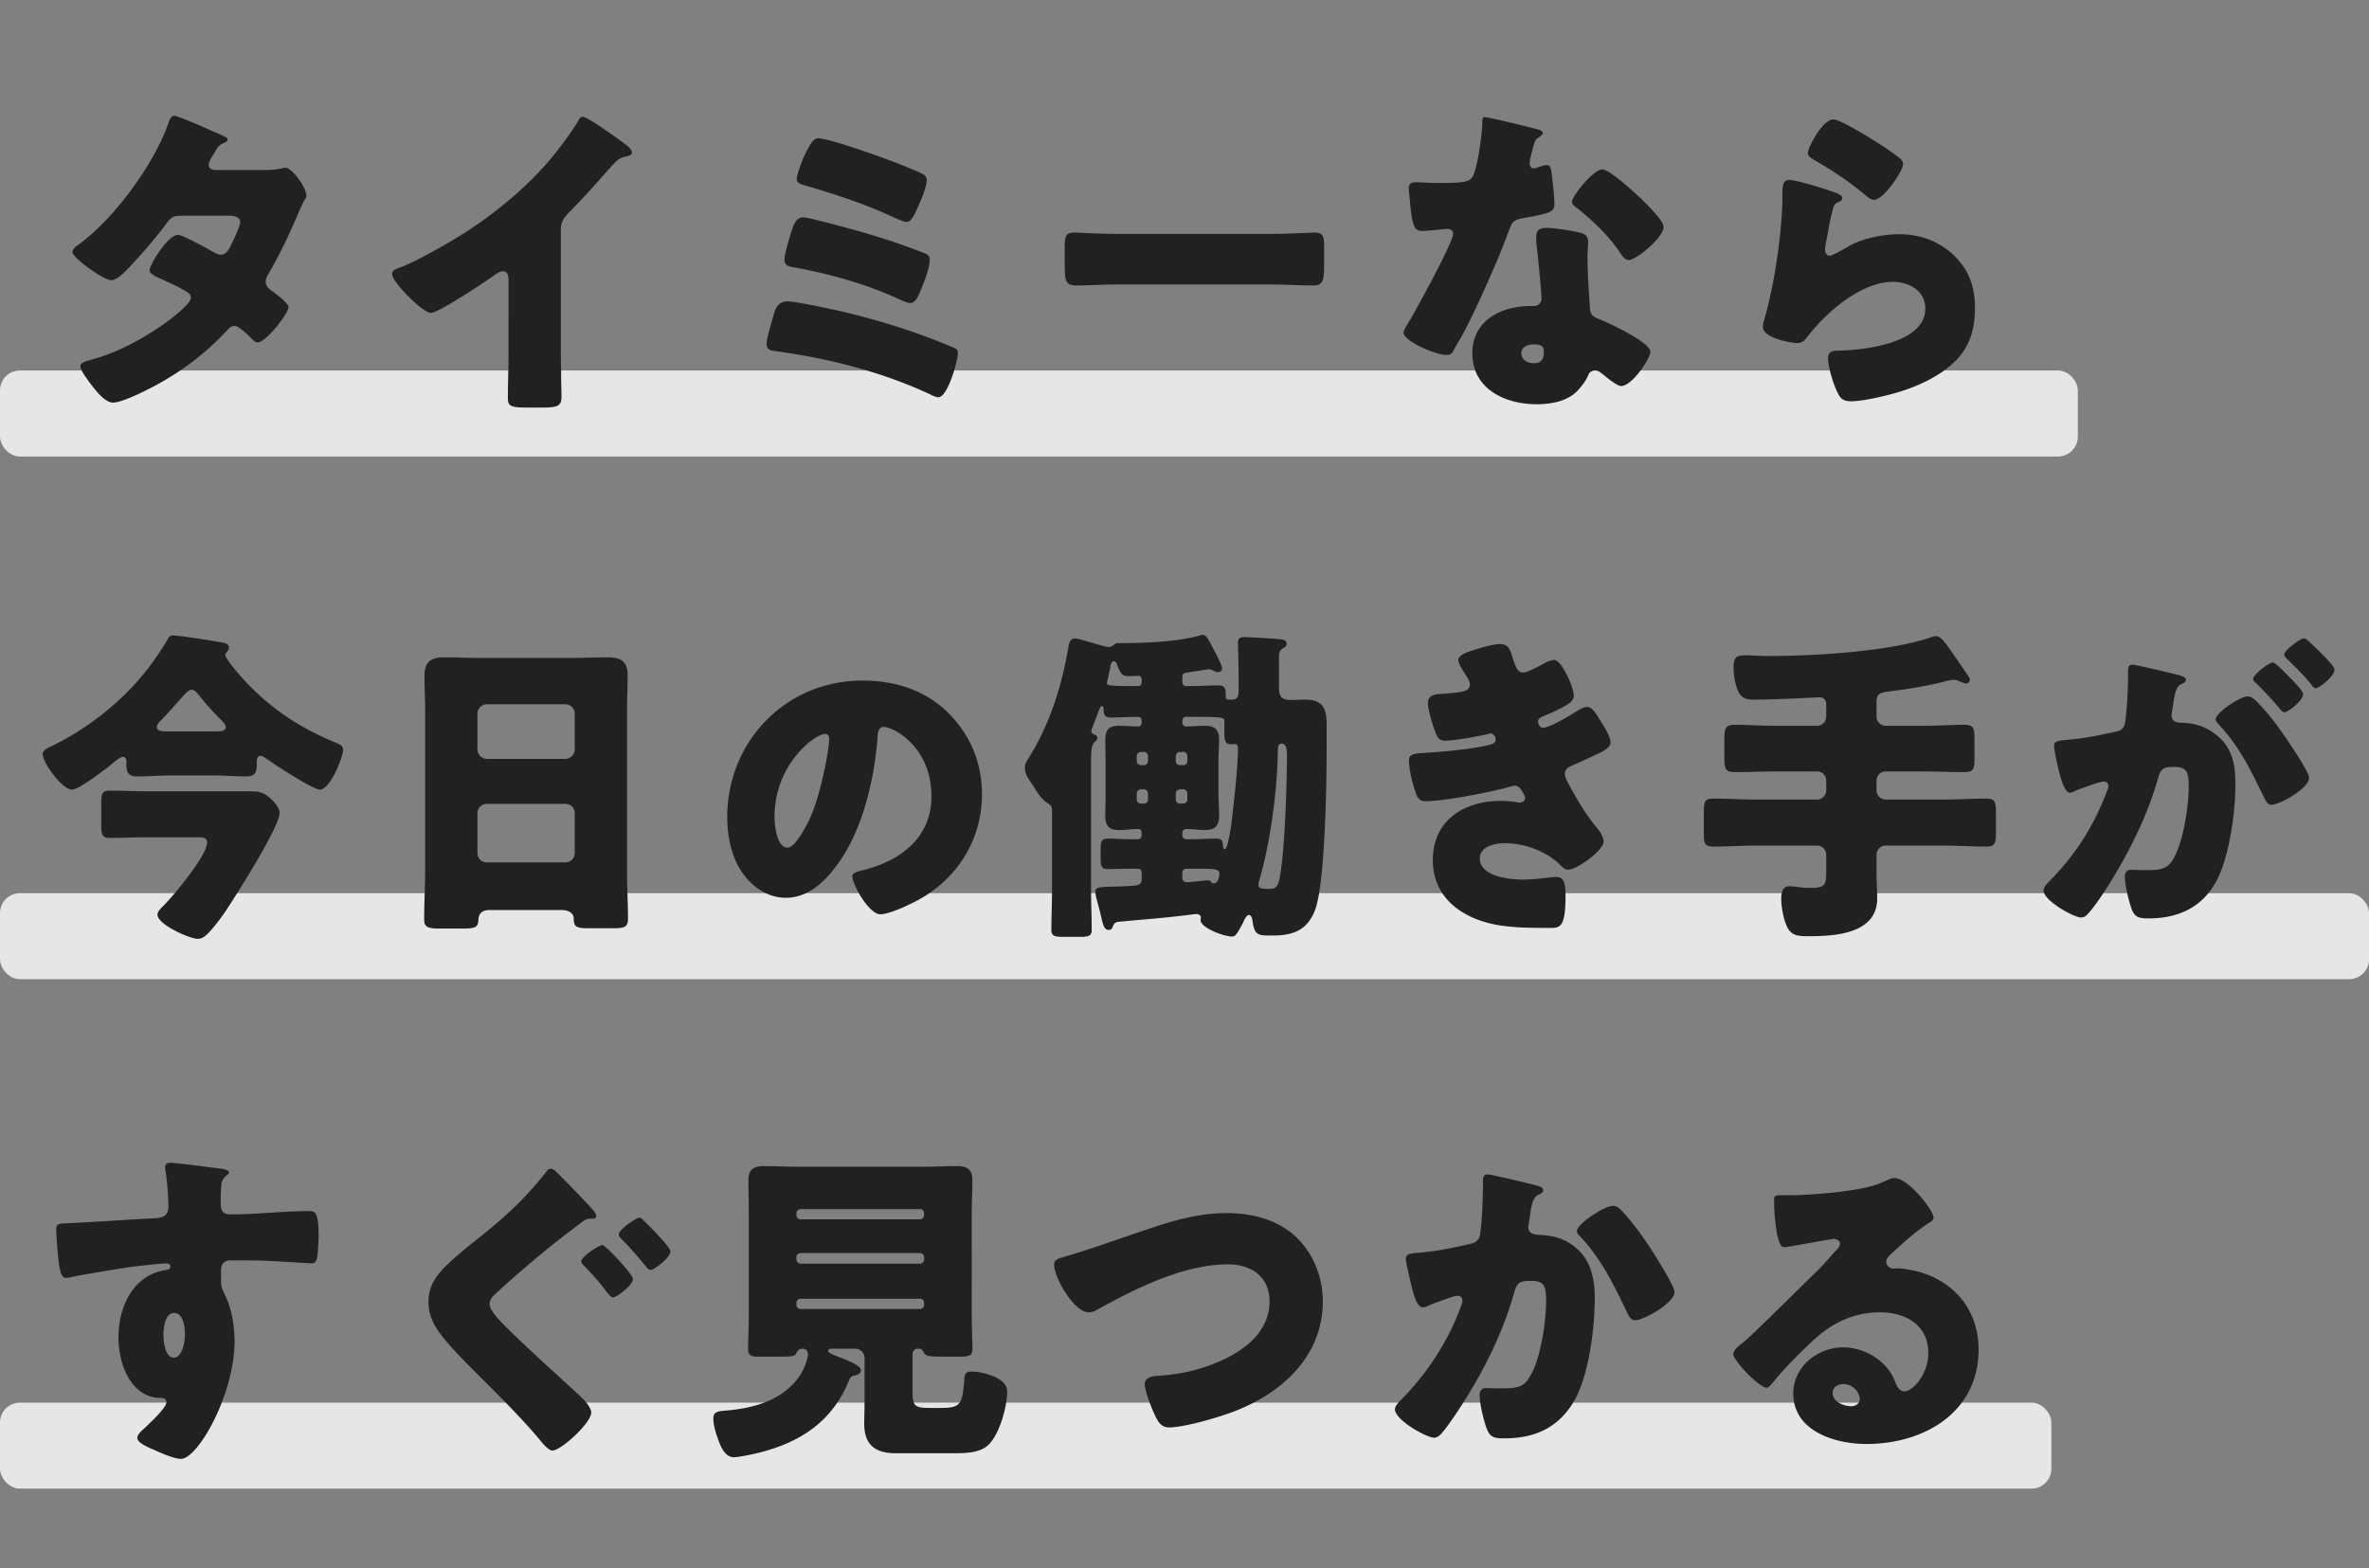 <svg xmlns="http://www.w3.org/2000/svg" width="358" height="237" fill="none"><rect width="100%" height="100%" fill="#808080" stroke="none"/><rect width="314" height="13" y="56" fill="#fff" fill-opacity=".8" rx="3"/><rect width="358" height="13" y="135" fill="#fff" fill-opacity=".8" rx="3"/><rect width="310" height="13" y="212" fill="#fff" fill-opacity=".8" rx="3"/><path fill="#212121" d="M32.5 25.7c-.5-.05-.95-.2-.95-.8 0-.5.5-1.25.8-1.7.5-.9.7-1.3 1.5-1.6.45-.2.55-.3.55-.55 0-.15-.15-.25-.35-.35-.3-.15-1-.5-1.9-.85-2.15-1-5.4-2.35-5.8-2.35-.55 0-.8.8-.95 1.25-2.2 6.2-8.2 14.35-13.5 18.2-.35.25-.95.65-.95 1.15 0 .4 1.05 1.4 2.3 2.3 1.35 1 2.95 1.95 3.55 1.95.85 0 1.95-1.15 2.55-1.75 1.95-2.05 4.25-4.7 5.9-6.95.7-.95 1.1-1.05 2.5-1.05h6.8c.65 0 1.75.1 1.75.95 0 .6-.95 2.6-1.25 3.2-.45.95-.85 1.75-1.7 1.75-.35 0-.7-.2-1-.35-.85-.5-4.75-2.65-5.45-2.65-1.55 0-4.3 4.55-4.3 5.35 0 .55 1.05 1 1.5 1.2 1.15.5 3.1 1.4 4.1 2.05.35.2.65.45.65.9 0 1.4-7.75 7.25-14.15 9.1-.3.1-.55.15-.8.25-1.15.3-1.75.5-1.75 1.05 0 .65 1.45 2.5 1.95 3.15.65.8 1.85 2.3 3 2.3 1.65 0 6.75-2.7 8.25-3.65 3.35-2 6.4-4.5 9.05-7.35.25-.3.6-.6 1.05-.6.65 0 2.2 1.55 2.7 2.05.25.25.45.45.8.45 1.25 0 4.65-4.4 4.65-5.3 0-.65-2.05-2.15-2.6-2.55-.45-.35-.85-.7-.85-1.35 0-.45.2-.8.45-1.2 1.65-2.85 3.05-5.8 4.35-8.8.35-.85.7-1.7 1.15-2.45.15-.2.2-.35.2-.6 0-1.05-2.1-4.15-3.2-4.15-.15 0-.3.05-.45.1-1 .2-1.85.25-2.8.25H32.5Zm52.25 9.05c0-1.1.35-1.7 1.15-2.55 3.75-3.8 5.95-6.55 7.15-7.75.55-.55 1.1-.7 1.8-.85.3-.1.65-.2.65-.55 0-.3-.4-.8-1-1.25-1.5-1.1-5.7-4.15-6.45-4.15-.35 0-.55.35-.65.6-1.15 1.9-3.15 4.6-4.6 6.25-3.55 4.1-8.2 7.9-12.75 10.8-2.45 1.55-7.1 4.2-9.75 5.2-.45.15-1.05.35-1.05.9 0 1.3 4.7 5.9 5.85 5.9 1.15 0 8.05-4.6 9.4-5.55.35-.25 1-.75 1.45-.75.65 0 .9.5.9 1.25V53.4c0 2.25-.1 4.5-.1 6.75 0 1.15.35 1.45 2.7 1.45h2.05c2.5 0 3.35-.05 3.35-1.6 0-.95-.05-1.9-.05-2.8 0-1.35-.05-2.7-.05-4.05v-18.4Zm35.65-7.65c0 .6.65.75 1.15.9 4.6 1.35 9.15 2.8 13.5 4.85.45.2 1.55.7 1.95.7.75 0 1.3-1.35 1.7-2.25.45-.95 1.35-3.05 1.35-4.05 0-.35-.15-.65-.45-.85-.6-.4-4.25-1.85-5.15-2.15-1.75-.7-9.3-3.35-10.8-3.35-.75 0-1.2.9-1.75 1.95-.15.25-.25.55-.4.8-.3.65-1.1 2.8-1.1 3.45ZM119 45.55c-1.05 0-1.65.65-1.95 1.6-.3 1-1.2 3.95-1.2 4.8 0 1 .7 1.05 1.55 1.15 7.95 1.1 15.85 3.1 23.15 6.5.3.15.9.45 1.25.45 1.4 0 2.95-5.45 2.95-6.7 0-.55-.25-.65-1.1-1-5.75-2.4-11.15-4.05-17.2-5.45-1.45-.3-6.2-1.35-7.45-1.35Zm2.35-12.7c-1.1 0-1.5 1.3-1.85 2.45-.3 1-.95 3.15-.95 4 0 .9.8 1 1.65 1.15 5.45 1 10.9 2.55 15.95 4.9.35.15 1 .45 1.35.45.85 0 1.2-.85 1.7-2.1l.3-.75c.4-.95 1-2.7 1-3.7 0-.6-.35-.8-.85-1-3.7-1.45-6.35-2.3-10.2-3.4-1.25-.35-7.25-2-8.1-2Zm47.65 2.5c-3.15 0-5.95-.2-6.65-.2-1.3 0-1.45.6-1.45 2.1v2.3c0 2.65 0 3.6 1.7 3.6 1.85 0 4.2-.15 6.4-.15h23c2.2 0 4.5.15 6.45.15 1.6 0 1.65-.85 1.65-3.6v-2.4c0-1.45-.2-2-1.5-2-.45 0-3.65.2-6.6.2h-23Zm55.35-17.65c-.35 0-.35.4-.35.8 0 1.55-.6 6.05-1.25 7.75-.5 1.3-1.15 1.4-5.7 1.4-1.1 0-2.3-.1-3.15-.1-.6 0-1 .2-1 .9 0 .45.1 1.35.15 1.75.35 4.25.8 4.7 1.85 4.7.6 0 1.65-.1 2.2-.15.35-.05 1.35-.15 1.65-.15.4 0 .85.25.85.75 0 1.25-5.45 11.2-6.45 12.9-.35.55-1.05 1.7-1.05 2 0 1.3 4.8 3.4 6.5 3.4.65 0 .85-.25 1.1-.75.3-.6.8-1.4 1.2-2.1 1.55-2.85 2.9-5.85 4.2-8.8 1-2.25 1.95-4.5 2.8-6.8.6-1.6.65-1.95 2.4-2.25 3.9-.7 4.6-.9 4.6-2.05 0-1.2-.35-4.4-.5-5.2-.1-.5-.25-.75-.7-.75-.3 0-.55.1-.85.2-.3.1-.85.3-1.1.3-.35 0-.6-.4-.6-.7 0-.2.05-.4.05-.55 0-.1.05-.2.1-.4.2-.85.6-2.6.9-2.8.6-.4.95-.65.95-.9 0-.3-.55-.5-1.15-.65-1-.25-7-1.75-7.65-1.75Zm17.8 7.9c-1.4 0-4.6 4.1-4.6 4.9 0 .4.5.75.9 1.05 2.35 1.9 4.55 4 6.25 6.45.35.55.8 1.3 1.4 1.3 1.25 0 5.3-3.45 5.3-5 0-1.05-3.15-4.05-4.3-5.1-.8-.75-4-3.6-4.95-3.6Zm-8.5 8.85c-1.1 0-1.5.4-1.5 1.45 0 .75.1 1.6.2 2.35.15 1.5.6 5.95.6 6.8 0 .7-.4 1.2-1.2 1.2h-.4c-4.45 0-8.85 2.15-8.85 7.15 0 5.4 4.95 7.7 9.7 7.7 2.1 0 4.5-.4 6.05-1.9.6-.6 1.35-1.55 1.7-2.35.1-.25.3-.85 1.1-.85.35 0 .55.1.8.3.35.25.65.5.95.75 1.1.85 1.8 1.3 2.2 1.3 1.6 0 4.4-4.1 4.4-5.2 0-1.4-6.3-4.35-7.7-4.9-1.15-.45-1.4-.75-1.45-1.95-.15-2.45-.35-4.9-.35-7.4 0-.9.1-1.8.1-2.3 0-.9-.45-1.25-1.3-1.45-1.3-.3-3.75-.7-5.05-.7Zm-1.85 17.6c1.45 0 1.5.55 1.5 1.2 0 1.05-.4 1.65-1.55 1.65-.85 0-1.85-.5-1.85-1.5s1.05-1.35 1.9-1.35Zm41.4-28.95c0 .55.5.8 1.25 1.25 2.6 1.5 5.15 3.2 7.45 5.15.35.3.8.7 1.3.7 1.45 0 4.4-4.35 4.4-5.45 0-.55-.75-1.05-1.8-1.8-1.4-1-4.75-3.1-7-4.25-.7-.35-1.4-.65-1.75-.65-1.65 0-3.85 4.3-3.85 5.05Zm-2.75 4.1c-1.1 0-1.1.85-1.1 2.7 0 3.8-.85 11.9-2.75 18.45-.1.3-.2.7-.2 1.05 0 1.75 4.4 2.45 5.2 2.45.8 0 1.2-.5 1.65-1.1 2.8-3.6 8-8.15 12.8-8.15 2.4 0 4.9 1.3 4.9 4.05 0 5.3-9.45 6.3-13.35 6.35-.65 0-1.35.15-1.35 1.1 0 1.4.85 4.2 1.6 5.55.45.8 1 1 1.9 1 1.8 0 5.4-.85 7.2-1.4 3.1-.95 6.55-2.55 8.8-4.95 2.05-2.2 2.7-4.8 2.7-7.75 0-2.9-.7-5.25-2.65-7.4-2.3-2.55-5.45-3.75-8.85-3.75-2.3 0-5.4.6-7.45 1.75-.5.3-2.55 1.5-3 1.5-.45 0-.7-.45-.7-.9 0-.4.1-.8.15-1.15.3-1.45.5-2.9.85-4.3.3-1.2.35-1.45 1-1.75.25-.1.6-.3.6-.6 0-.55-1.05-.85-2.25-1.25-1-.35-4.85-1.5-5.7-1.5ZM22.2 119.6c-1.85 0-3.75-.1-5.65-.1-1.15 0-1.25.5-1.25 1.95v3.25c0 1.45.15 1.95 1.25 1.95 1.9 0 3.8-.1 5.65-.1H30c.7 0 1.3.1 1.3.8 0 1.9-4.9 7.85-6.65 9.6-.4.4-.85.85-.85 1.3 0 1.5 4.9 3.65 6.05 3.65.6 0 .95-.25 1.4-.65.9-.8 2.45-2.9 3.15-4 1.45-2.2 7.85-12.3 7.85-14.35 0-.8-.65-1.5-1.2-2.05-1.15-1.1-1.85-1.25-3.4-1.25H22.2Zm3-9.05c-.75 0-1.5-.05-1.5-.65 0-.3.2-.6.5-.9 1.25-1.25 2.7-2.95 3.7-4.05.45-.45.75-.7 1.05-.7.45 0 .75.4 1 .7 1 1.25 2.05 2.45 3.2 3.6.45.45.95.9.95 1.35 0 .6-.7.65-1.55.65H25.2Zm6.7 6.65c1.8 0 3.55.15 5.35.15 1.55 0 1.55-.9 1.55-2.15 0-.4.05-.95.55-.95.3 0 .6.2.95.45 1.2.85 7 4.65 8.05 4.65 1.55 0 3.5-4.95 3.5-6.05 0-.55-.4-.75-1.35-1.15-5.3-2.2-9.65-5.1-13.55-9.3-.55-.6-2.9-3.25-2.9-3.85 0-.4.55-.65.55-1.1 0-.4-.3-.65-.85-.75-1.5-.3-6.75-1.1-7.55-1.1-.55 0-.65.2-.9.65-.7 1.25-2.35 3.65-3.3 4.8-3.65 4.6-8.8 8.65-14.05 11.2-.95.45-1.5.75-1.5 1.25 0 1.4 3 5.4 4.4 5.4 1.1 0 5.1-3.1 6.15-3.95.3-.25 1.15-1 1.55-1 .4 0 .55.3.55.65 0 1.4 0 2.3 1.6 2.3 1.75 0 3.55-.15 5.3-.15h5.9Zm40.25 5.75c0-.85.65-1.45 1.4-1.45h11.9c.75 0 1.4.6 1.4 1.4v6.05c0 .8-.65 1.4-1.4 1.4h-11.9c-.75 0-1.4-.6-1.4-1.4v-6Zm0-15.1c0-.75.65-1.4 1.4-1.4h11.9c.75 0 1.4.65 1.4 1.4v5.45c0 .75-.65 1.4-1.4 1.4h-11.9c-.75 0-1.4-.65-1.4-1.45v-5.4Zm12.75 29.7c1.3 0 1.8.7 1.8 1.25 0 1.35.45 1.5 2.3 1.5h3.7c1.6 0 2.2-.15 2.2-1.4 0-2.5-.15-4.95-.15-7.45v-24c0-1.75.1-3.55.1-5.35 0-2.3-1.2-2.75-3.1-2.75-1.85 0-3.65.1-5.45.1H72.7c-1.85 0-3.65-.1-5.5-.1-2 0-3.05.6-3.05 2.75 0 1.8.1 3.6.1 5.35v24c0 2.5-.15 5-.15 7.5 0 1.3.65 1.4 2.7 1.4h2.6c2.3 0 2.85-.05 2.9-1.35.05-1.05.7-1.45 1.65-1.45H84.9Zm45.444-34.686c-11.568 0-20.448 9.168-20.448 20.688 0 2.352.48 5.088 1.584 7.2 1.44 2.736 4.08 4.944 7.296 4.944 2.88 0 5.184-1.824 6.96-3.984 4.416-5.28 6.336-13.44 6.864-20.112.048-.864.144-1.728.96-1.728 1.44 0 7.2 2.976 7.2 10.512 0 6.144-4.56 9.648-10.128 11.088-1.392.336-1.824.528-1.824.96 0 1.344 2.544 5.76 4.224 5.76 1.344 0 4.512-1.488 5.712-2.16 5.952-3.216 9.648-9.168 9.648-15.936 0-4.752-1.68-8.928-5.088-12.336-3.456-3.456-8.064-4.896-12.96-4.896Zm-5.664 8.064c.432 0 .624.336.624.72 0 1.728-1.344 8.832-3.024 12.288-.48 1.008-2.112 4.176-3.264 4.176-1.68 0-1.968-3.504-1.968-4.656 0-8.112 6.24-12.528 7.632-12.528Zm56.05 20.372c3.05 0 3.55.05 3.55.8 0 .3-.2 1.4-.8 1.4-.15 0-.3 0-.4-.1-.1-.15-.2-.35-.65-.35-.25 0-.5.05-.75.1-.3 0-2.05.2-2.2.2-.6 0-.8-.3-.8-.7V132c0-.5.2-.7.65-.7h1.4Zm-7.85-12c.35.05.6.25.6.65v.9c0 .35-.25.6-.6.6h-.45c-.35 0-.65-.25-.65-.6v-.9c0-.35.3-.65.65-.65h.45Zm5.95 0c.35 0 .6.3.6.65v.9c0 .35-.25.6-.6.6h-.5c-.35 0-.65-.25-.65-.6v-.9c0-.4.3-.6.65-.65h.5Zm-6.4-3.65a.63.63 0 0 1-.65-.65v-.7c0-.35.3-.65.65-.65h.45c.35 0 .6.3.6.65v.7c0 .4-.25.65-.6.65h-.45Zm5.9 0a.63.63 0 0 1-.65-.65v-.7c0-.35.3-.65.65-.65h.5c.35 0 .6.3.6.65v.7c0 .4-.25.65-.6.65h-.5Zm1.35-7.3c5.35 0 5.35.05 5.35.8v1.65c0 1.35.2 1.7 1.1 1.7.15 0 .3-.05.45-.05.4 0 .5.35.5.65 0 2.9-.65 8.5-1 11.45 0 .1-.05.25-.05.45-.2 1.05-.55 3.35-.95 3.35-.2 0-.25-.3-.25-.45-.05-.75-.15-1.15-1-1.15-1.35 0-2.65.1-4 .1h-.5c-.45 0-.65-.25-.65-.7v-.2c0-.35.15-.65.6-.65.9 0 1.9.15 2.85.15 1.55 0 2.1-.7 2.1-2.2 0-1.15-.1-2.3-.1-3.45v-4.5c0-1.15.1-2.3.1-3.45 0-1.7-.75-2.15-2.15-2.15-.95 0-1.85.1-2.8.1-.45 0-.6-.3-.6-.7v-.1c0-.5.25-.65.65-.65h.35Zm14 4.05c.75 0 .8.95.8 1.9 0 4.15-.3 12.8-.85 16.8-.4 3.1-.65 3.25-2.05 3.25-.9 0-1.4-.05-1.4-.6 0-.25.05-.5.15-.75 1.6-5.6 2.6-12.8 2.75-18.65.05-1.35-.05-1.95.6-1.95Zm-21.15-9.4c0 .55-.15.7-.7.7-4.4 0-4.55-.1-4.55-.5 0-.2.1-.45.15-.65.1-.4.15-.8.25-1.15.15-.9.25-1.45.6-1.45s.5.3.55.55c.5 1.3.7 1.7 1.8 1.7.45 0 .9-.05 1.35-.05.45 0 .55.25.55.7v.15Zm0 29.85c0 .9-.55 1-1.7 1.05-.95.05-1.55.1-2.3.1-2.5.05-3 .1-3 .8 0 .3.1.65.15.95.35 1.25.65 2.45.85 3.35.25 1.05.55 1.45.95 1.45.45 0 .55-.15.7-.55.25-.6.5-.65 1.15-.7 3.6-.35 7.3-.6 10.9-1.1.2 0 .45-.05.6-.05.4 0 .65.25.65.55 0 .1-.05.25-.05.35 0 1.25 3.65 2.5 4.7 2.5.45 0 .65-.05 1.7-2.05.15-.35.5-1.2.9-1.2s.5.6.55.9c.3 2.2.85 2.2 2.95 2.2 3.15 0 5.3-.75 6.5-3.85 1.55-4.15 1.75-19.45 1.75-24.5v-3.6c0-2.4-.6-3.7-3.25-3.7-.75 0-1.45.05-2.2.05-1.25 0-1.75-.5-1.75-1.75v-4.7c0-.65.05-1 .65-1.4.3-.15.5-.3.5-.65 0-.45-.35-.6-.75-.65-.55-.1-4.95-.35-5.6-.35-.5 0-1 .05-1 .85 0 .5.1 3.35.1 5.25v2.15c0 1.3-.8 1.2-1.4 1.2h-.15c-.35 0-.4-.2-.4-.7 0-.95-.1-1.45-1.1-1.45-1.5 0-2.95.1-4.45.1h-.35c-.45 0-.65-.2-.65-.65v-.65c0-.5.1-.65.75-.75l3.25-.5c.2 0 .45.1.6.2.25.1.5.25.8.25.35 0 .6-.3.6-.55 0-.45-.6-1.55-.9-2.2-.1-.15-.15-.25-.2-.35-.15-.3-.3-.6-.45-.85-.45-.95-.85-1.7-1.4-1.7-.1 0-.3.05-.4.1-3.4.95-8.3 1.15-11.85 1.15h-.5c-.15 0-.35.05-.5.15-.3.25-.55.45-1 .45-.25 0-1.95-.5-2.3-.6-.55-.15-2.25-.7-2.75-.7-.8 0-.9.9-1 1.5-1.05 5.9-2.8 11.5-6 16.6-.3.45-.55.9-.55 1.5 0 .8.45 1.5.9 2.15.2.3.4.55.55.85.7 1.1 1.25 1.85 2 2.3.65.4.65.65.65 1.4v11.8c0 1.95-.1 3.95-.1 5.9 0 1 .5 1.1 1.9 1.1h2.35c1.4 0 1.85-.1 1.85-1.1 0-2-.1-3.95-.1-5.9v-19.7c0-1.2.05-2.3.5-2.7.2-.2.45-.35.45-.65 0-.15-.1-.4-.25-.45-.25-.1-.65-.2-.65-.6 0-.15.05-.25.1-.4l.45-1.2c.45-1.15.8-2.2 1-2.2.25 0 .3.35.3.55 0 .8.2 1.2 1.1 1.2 1.35 0 2.7-.1 4.05-.1.45 0 .6.25.6.7v.1c0 .4-.15.65-.55.65-.95 0-1.95-.1-2.9-.1-1.55 0-2.05.65-2.05 2.15 0 1.15.05 2.3.05 3.45v4.5c0 1.15-.05 2.3-.05 3.45 0 1.75.7 2.2 2.1 2.2.95 0 1.9-.15 2.85-.15.55 0 .55.45.55.7v.15c0 .45-.2.7-.65.7h-.55c-1.8 0-2.95-.1-3.7-.1-1.25 0-1.3.3-1.3 1.9v1c0 1.1.05 1.7.95 1.7 1.35 0 2.7-.05 4.05-.05h.5c.55 0 .7.2.7.7v.85Zm54.15-35.5c-1.1 0-3 .6-4.1.95-.65.2-2.2.65-2.2 1.45 0 .55.75 1.7 1.05 2.15.25.4.7 1.1.7 1.5 0 .75-.55 1.05-1.45 1.2-1 .15-2.35.25-3.1.3-1.35.05-1.8.6-1.8 1.35 0 1 .75 3.45 1.15 4.45.3.75.55 1.25 1.4 1.25 1.45 0 4.8-.6 6.3-.95.2-.05.55-.15.65-.15.4 0 .75.5.75.9s-.25.65-.65.75c-2.15.65-7.9 1.2-10.2 1.3-2.05.1-2.25.45-2.25 1.15 0 1.35.5 3.4.95 4.7.3.9.6 1.45 1.5 1.45 2.9 0 10.15-1.4 13-2.25.2-.05.4-.1.5-.1.5 0 .8.3 1.05.7.2.3.55.9.55 1.15 0 .45-.45.7-.75.7h-.2c-.9-.15-1.8-.25-2.7-.25-5.55 0-10.3 2.9-10.3 8.95 0 5.75 4.5 8.85 9.7 9.8 2.6.45 5.35.45 8 .45 1.5 0 2.35-.05 2.35-4.8 0-2.1-.25-2.9-1.45-2.9-.25 0-1.1.1-1.65.15-1.1.15-2.7.25-3.3.25-2 0-6.55-.45-6.55-3.2 0-1.85 2.3-2.3 3.75-2.3 3.1 0 6.25 1.25 8.2 3.1.65.65.95.9 1.4.9 1.3 0 5.35-2.9 5.35-4.25 0-.9-.85-1.9-1.4-2.55-1.5-1.9-2.7-3.95-3.85-6.1-.4-.75-.6-1.15-.6-1.55 0-.65.4-1 1-1.25 1.05-.45 2.15-.95 3.2-1.45 1.75-.8 2.7-1.3 2.7-2.1 0-.85-.85-2.2-1.7-3.55-.5-.8-1.1-1.8-1.85-1.8-.45 0-1.2.4-1.55.65-.95.6-4.1 2.5-5.1 2.5-.55 0-.75-.7-.75-1 0-.45.65-.7 1.05-.85 1.05-.45 2.1-.9 3.1-1.5.6-.35 1.25-.75 1.25-1.55 0-1.2-1.85-5.35-2.95-5.35-.45 0-1.05.25-1.85.7-.95.5-2.35 1.2-2.8 1.2-.65 0-1-.25-1.55-1.95-.5-1.6-.7-2.35-2-2.35Zm56.9 8.8c0-1.2.45-1.45 1.6-1.6 3.05-.4 6.15-.85 9.1-1.65.3-.05.6-.15.9-.15.3 0 .6.05.85.2.25.1.85.35 1.1.35.25 0 .55-.25.55-.55 0-.15-.05-.3-.15-.45-.4-.6-3.35-4.9-3.55-5.1-.35-.4-.8-1.05-1.4-1.05-.35 0-.7.15-1 .25-5.6 1.9-16.1 2.75-24.5 2.75-1.05 0-2.45-.1-3.05-.1-1.35 0-2.05 0-2.05 1.8 0 .85.1 1.65.3 2.5.5 1.8 1.05 2.4 2.7 2.4 3.55 0 9.2-.35 10.1-.35.5 0 .9.45.9 1v1.9c0 .75-.6 1.4-1.4 1.4h-6.2c-2.1 0-4.15-.15-6.25-.15-1.4 0-1.55.55-1.55 2.3v2.55c0 1.75.15 2.3 1.55 2.3 2.1 0 4.15-.1 6.25-.1h6.2c.8 0 1.4.6 1.4 1.4v1.45c0 .75-.6 1.4-1.4 1.4h-8.95c-2.25 0-4.5-.15-6.8-.15-1.25 0-1.35.6-1.35 2.2v2.9c0 1.6.1 2.15 1.35 2.15 2.3 0 4.55-.15 6.8-.15h8.95c.8 0 1.4.65 1.4 1.4v2.45c0 2.15-.15 2.55-2.45 2.55-1.45 0-2.3-.25-3.15-.25-1.05 0-1.2 1.1-1.2 1.85 0 1.3.35 3.25.95 4.4.65 1.3 1.8 1.3 3.3 1.3 3.95 0 10.25-.4 10.25-5.7 0-1.3-.1-2.65-.1-4v-2.6c0-.75.6-1.4 1.4-1.4h8.45c2.3 0 4.55.15 6.8.15 1.3 0 1.4-.6 1.4-2.2v-2.8c0-1.65-.1-2.25-1.4-2.25-2.25 0-4.5.15-6.8.15h-8.45c-.8 0-1.4-.65-1.4-1.4V118c0-.8.6-1.4 1.4-1.4h5.65c2.05 0 4.15.1 6.25.1 1.4 0 1.5-.5 1.5-2.15v-2.75c0-1.7-.1-2.25-1.5-2.25-2.1 0-4.2.15-6.25.15h-5.65c-.8 0-1.4-.65-1.4-1.4v-2.15Zm56.056-.886c-1.104 0-4.8 2.448-4.8 3.456 0 .288.288.624.528.864 3.024 3.216 4.848 6.96 6.672 10.752.432.864.672 1.296 1.2 1.296 1.344 0 5.712-2.496 5.712-4.08 0-.912-3.216-5.616-3.936-6.624-1.248-1.824-2.448-3.312-3.888-4.8-.432-.432-.864-.864-1.488-.864Zm8.544-8.784c-.528 0-2.976 1.776-2.976 2.448 0 .288.336.576.528.768 1.2 1.2 2.448 2.4 3.504 3.696.144.24.432.624.72.624.528 0 2.832-1.824 2.832-2.784 0-.672-2.784-3.264-3.456-3.888-.144-.144-.816-.864-1.152-.864Zm-4.704 3.648c-.576 0-2.976 1.824-2.976 2.496 0 .24.24.48.528.72 1.2 1.2 2.4 2.448 3.456 3.744.24.288.528.576.72.576.576 0 2.832-1.776 2.832-2.736 0-.432-.96-1.488-2.208-2.736-.864-.864-2.016-2.064-2.352-2.064Zm-21.888 1.968c0 2.016-.144 4.656-.384 6.624-.144 1.296-.432 1.68-1.68 1.92-2.976.624-4.224.912-7.344 1.2-1.44.144-1.776.288-1.776.912 0 .48.336 2.064.624 3.312.432 1.872 1.008 3.744 1.776 3.744.336 0 .672-.192.96-.336.576-.24 3.6-1.344 4.08-1.344s.768.24.768.72c0 .24-.144.576-.24.816-1.92 5.088-4.656 9.408-8.352 13.2-.768.768-1.2 1.248-1.2 1.728 0 1.536 4.56 4.08 5.664 4.08.336 0 .576-.096.816-.336.816-.672 2.784-3.648 3.408-4.656 3.072-4.944 5.808-10.368 7.392-15.984.432-1.584.864-1.776 2.448-1.776 1.872 0 2.208.72 2.208 2.928 0 2.928-.768 8.064-2.16 10.656-.96 1.824-1.728 2.016-4.56 2.016-.672 0-1.344-.048-2.016-.048-.72 0-.912.528-.912 1.152 0 1.152.624 3.744 1.056 4.848.432 1.152 1.104 1.344 2.496 1.344 4.368 0 7.92-1.536 10.128-5.376 2.112-3.696 3.024-10.704 3.024-14.928 0-3.408-.624-6.24-4.032-8.208-1.296-.768-2.928-1.056-3.984-1.056-.624 0-1.632-.048-1.632-1.152 0-.144.096-.672.144-.96l.096-.672c.192-1.344.384-2.64 1.152-3.024.432-.192.768-.336.768-.672 0-.48-.864-.672-1.248-.768-.912-.24-6.336-1.536-6.816-1.536-.576 0-.672.432-.672.912v.72ZM25.7 175.75c-.6 0-.75.4-.75.75 0 .1 0 .2.05.4.25 1.35.45 4.05.45 5.45 0 1.65-1.15 1.75-2.45 1.8-4 .2-8.5.55-13.05.75-1.2.05-1.45.15-1.45.9 0 .4.05 1.55.2 3.2.25 3 .5 4.15 1.3 4.15.25 0 .6-.1.9-.15 1-.25 8-1.4 9.2-1.55.8-.1 4.45-.5 5-.5.45 0 .65.25.65.5 0 .45-.6.5-.95.55-4.85.9-6.9 5.7-6.9 10.15 0 3.85 1.75 9.05 6.35 9.15.45 0 .9.1.9.65 0 .8-2.4 3.05-3.35 3.95-.4.35-1.05.95-1.05 1.4 0 .7 1.15 1.25 2.55 1.85 1 .45 3 1.35 4.05 1.35 2.55 0 8.1-9.75 8.1-17.8 0-2.15-.4-4.8-1.35-6.75-.65-1.35-.7-1.45-.7-2.75V192c0-.95.5-1.5 1.45-1.5 1.7 0 3.4 0 5.05.05 1.55.05 6.95.4 7.2.4.45 0 .6-.2.75-.6.2-.65.3-2.8.3-3.75 0-3.5-.65-3.55-1.4-3.55-3.95 0-7.9.5-11.85.5-1.5 0-1.55-.8-1.55-2.1 0-.75.05-1.8.1-2.3.05-.85.5-1.2.8-1.5.2-.15.35-.3.35-.45 0-.35-.75-.5-1.15-.55-1.15-.15-6.85-.9-7.75-.9Zm.6 22.7c1.45 0 1.65 2.2 1.65 3.25 0 1-.35 3.5-1.7 3.5s-1.55-2.6-1.55-3.5c0-1 .25-3.25 1.6-3.25Zm56.95-21.8c-.3 0-.5.2-.65.4-3.05 3.85-5.8 6.5-9.75 9.65-2.1 1.7-5.55 4.35-6.9 6.3-.8 1.15-1.2 2.35-1.2 3.75 0 1.85.65 3.3 1.75 4.8 1.45 1.95 3.75 4.25 5.55 6.05 3.4 3.4 7.2 7.15 9.95 10.55.5.6 1.15 1.1 1.45 1.1 1.35 0 5.9-4.2 5.9-5.75 0-.6-.7-1.6-1.7-2.5-4-3.7-7.75-7.05-11.1-10.35-.9-.9-2.55-2.55-2.55-3.55 0-.7.5-1.2 1-1.65 2.15-2 4.35-3.9 6.7-5.85 2.05-1.7 4.15-3.3 6.25-4.9.4-.3.75-.5 1.25-.5.6 0 .9-.05.9-.35 0-.45-.4-.9-.65-1.15-1.55-1.7-3.4-3.6-4.75-4.95-.6-.6-1.05-1.1-1.45-1.1Zm13.4 7.4c-.55 0-3.15 1.8-3.15 2.55 0 .25.35.6.5.75 1.25 1.25 2.4 2.6 3.55 4 .15.2.45.6.75.6.55 0 3-1.85 3-2.8 0-.4-.8-1.3-1.8-2.4-.8-.9-1.8-1.85-2.1-2.15-.25-.25-.55-.55-.75-.55Zm-5.6 4.15c-.6 0-3.2 1.75-3.2 2.45 0 .3.3.55.55.8.65.7 1.9 1.95 3.15 3.65.55.7.85 1 1.05 1 .6 0 3.05-1.85 3.05-2.8 0-.7-4.15-5.1-4.6-5.1Zm37.3 20.3c.15-.3.3-.45.6-.55.45-.1 1.15-.25 1.15-.85 0-.75-2.3-1.6-3.6-2.1-.75-.3-1.35-.55-1.35-.8 0-.35.45-.35.65-.35h3.45c.8 0 1.4.65 1.4 1.4v6.6c0 .9-.05 2.6-.05 3.35 0 3.25 1.75 4.45 4.75 4.45h8.55c2 0 4.3 0 5.6-1.4 1.6-1.7 2.7-5.65 2.7-7.95 0-2.2-4-3-5.35-3-.7 0-1.05.2-1.1.9-.3 3.8-.4 4.6-3.4 4.6h-2c-2.3 0-2.45-.45-2.45-2.7v-5.45c0-.45.35-.8.8-.8h.15c.45 0 .6.3.8.65.3.5.95.55 2.75.55h2.4c1.65 0 2.15-.1 2.15-1.15 0-1.25-.1-3.05-.1-4.8V183c0-1.55.1-3.05.1-4.6 0-1.8-.95-2.15-2.45-2.15-1.7 0-3.4.1-5.05.1H120.6c-1.7 0-3.4-.1-5.1-.1-1.6 0-2.4.45-2.4 2.15 0 1.55.05 3.05.05 4.6v16.1c0 1.7-.1 3.55-.1 4.8 0 1 .55 1.15 1.45 1.15h2.95c2.05 0 2.7 0 2.9-.55.1-.25.4-.65.95-.65.45 0 .8.35.8.8 0 .2-.25 2-1.5 3.65-2.6 3.45-6.8 4.55-10.85 4.9-1.2.1-1.95.15-1.95 1.2 0 .75.25 1.8.5 2.5.4 1.2 1.05 3.35 2.6 3.35.95 0 3.8-.65 4.8-.95 5.95-1.7 10.35-4.95 12.65-10.8Zm-8-25.1c0-.35.3-.65.65-.65h18.05c.35 0 .6.3.6.65v.25c0 .35-.25.65-.6.65H121c-.4 0-.65-.3-.65-.65v-.25Zm0 6.65c0-.35.25-.65.65-.65h18.05c.35 0 .6.3.6.65v.3c0 .35-.25.65-.6.65H121c-.35 0-.65-.3-.65-.65v-.3Zm0 6.9c0-.4.25-.65.65-.65h18.05c.35 0 .6.25.6.65v.25c0 .4-.25.65-.6.65H121a.63.63 0 0 1-.65-.65v-.25Zm65-13.6c-4.05 0-7.8 1.05-11.65 2.35-4.35 1.45-8.7 3.05-13.15 4.35-.6.15-1.25.35-1.25 1.1 0 2 3.05 7.2 5.2 7.2.6 0 1-.2 1.5-.5 5.7-3.15 12.9-6.75 19.6-6.75 3.45 0 6.25 1.85 6.25 5.6 0 4.45-3.55 7.25-7.3 8.95-3.15 1.4-6.15 2.1-9.65 2.3-.8.05-1.9.25-1.9 1.25 0 1.1 1.05 3.7 1.55 4.75.45.95.95 1.8 2.1 1.8 2.35 0 7.8-1.6 10.05-2.5 7.15-2.8 13.2-8.35 13.2-16.55 0-3.4-1.25-6.85-3.65-9.35-2.85-2.95-6.9-4-10.9-4Zm39.45-5.85c-.6 0-.7.45-.7.95v.75c0 1.95-.15 5.35-.4 7.2-.15 1.1-.7 1.45-1.7 1.65-3.2.7-4.4 1-7.7 1.3-1.3.1-1.85.2-1.85.95 0 .5.5 2.5.75 3.65.4 1.75.95 3.65 1.8 3.65.35 0 .65-.15.95-.3.6-.25 3.75-1.45 4.25-1.45s.8.25.8.75c0 .25-.1.5-.25.9-2.45 6.8-6.7 11.75-8.95 14-.45.45-1 1-1 1.5 0 1.65 4.8 4.3 5.9 4.3.35 0 .6-.15.85-.35.85-.75 2.85-3.8 3.55-4.9 3.25-5.1 6.05-10.75 7.7-16.6.45-1.65.9-1.85 2.6-1.85 1.9 0 2.25.7 2.25 3.05 0 3.05-.8 8.4-2.25 11.05-1.05 1.9-1.7 2.15-4.75 2.15-.7 0-1.4-.05-2.1-.05-.7 0-.95.5-.95 1.15 0 1.25.65 3.9 1.1 5.05.5 1.25 1.15 1.4 2.6 1.4 4.6 0 8.15-1.55 10.55-5.6 2.25-3.8 3.15-11.1 3.15-15.55 0-3.6-.85-6.7-4.15-8.55-1.3-.75-2.9-1-4.2-1.05-.15 0-.7 0-1.2-.25-.3-.15-.5-.5-.5-.95 0-.1.05-.35.1-.65l.15-1c.2-1.45.4-2.8 1.25-3.2.35-.15.75-.35.75-.7 0-.45-.55-.6-1.3-.8-.95-.25-6.6-1.6-7.1-1.6Zm18.95 4.75c-1.25 0-5.45 2.7-5.45 3.85 0 .3.35.65.55.85 3.15 3.35 5 7.2 6.95 11.25.25.55.6 1.35 1.3 1.35 1.35 0 5.95-2.65 5.95-4.25 0-.85-2.25-4.45-3.4-6.25-.2-.35-.4-.6-.5-.8-1.2-1.75-2.45-3.5-3.9-5.05-.4-.45-.85-.95-1.5-.95Zm42.5-4.2c-.35 0-.9.25-2.15.8-2.85 1.2-10 1.75-13.25 1.8h-1.15c-1.45 0-1.6 0-1.6.75v.5c0 .95.3 6.6 1.45 6.6.2 0 .4 0 .6-.05 1.3-.2 6.75-1.2 6.9-1.2.2 0 1 .1 1 .7 0 .5-.35.8-.7 1.15-.85.95-1.6 1.85-2.55 2.8-1.75 1.7-10.05 9.95-11.3 10.95-1.05.8-1.55 1.25-1.55 1.85 0 .95 3.9 5.05 5.05 5.05.2 0 .6-.35 1.3-1.25 1.5-1.85 4.35-4.7 6.15-6.3 2.75-2.45 6-3.85 9.65-3.85 3.85 0 7.3 1.9 7.3 6.15 0 3.3-2.4 5.8-3.6 5.8-.55 0-1-.45-1.2-.95-.45-1.05-.6-1.55-1.35-2.5-1.65-2-4.15-3.2-6.75-3.2-3.85 0-7.5 2.95-7.5 6.95 0 5.75 6.35 7.65 11.05 7.65 8.7 0 16.95-4.75 16.95-14.3 0-5.65-3.35-10-8.75-11.65-1-.3-2.75-.6-3.5-.6-.2 0-.4.05-.55.05-.6 0-1.15-.45-1.15-1.05 0-.35.2-.65.45-.9 1.8-1.7 4.05-3.75 6.15-5.05.25-.15.55-.4.55-.7 0-1.1-3.8-6-5.95-6Zm-5.2 33.4c0 .65-.6 1.1-1.25 1.1-1.15 0-2.85-.65-2.85-2 0-.9.8-1.35 1.6-1.35 1.75 0 2.5 1.55 2.5 2.25Z"/></svg>